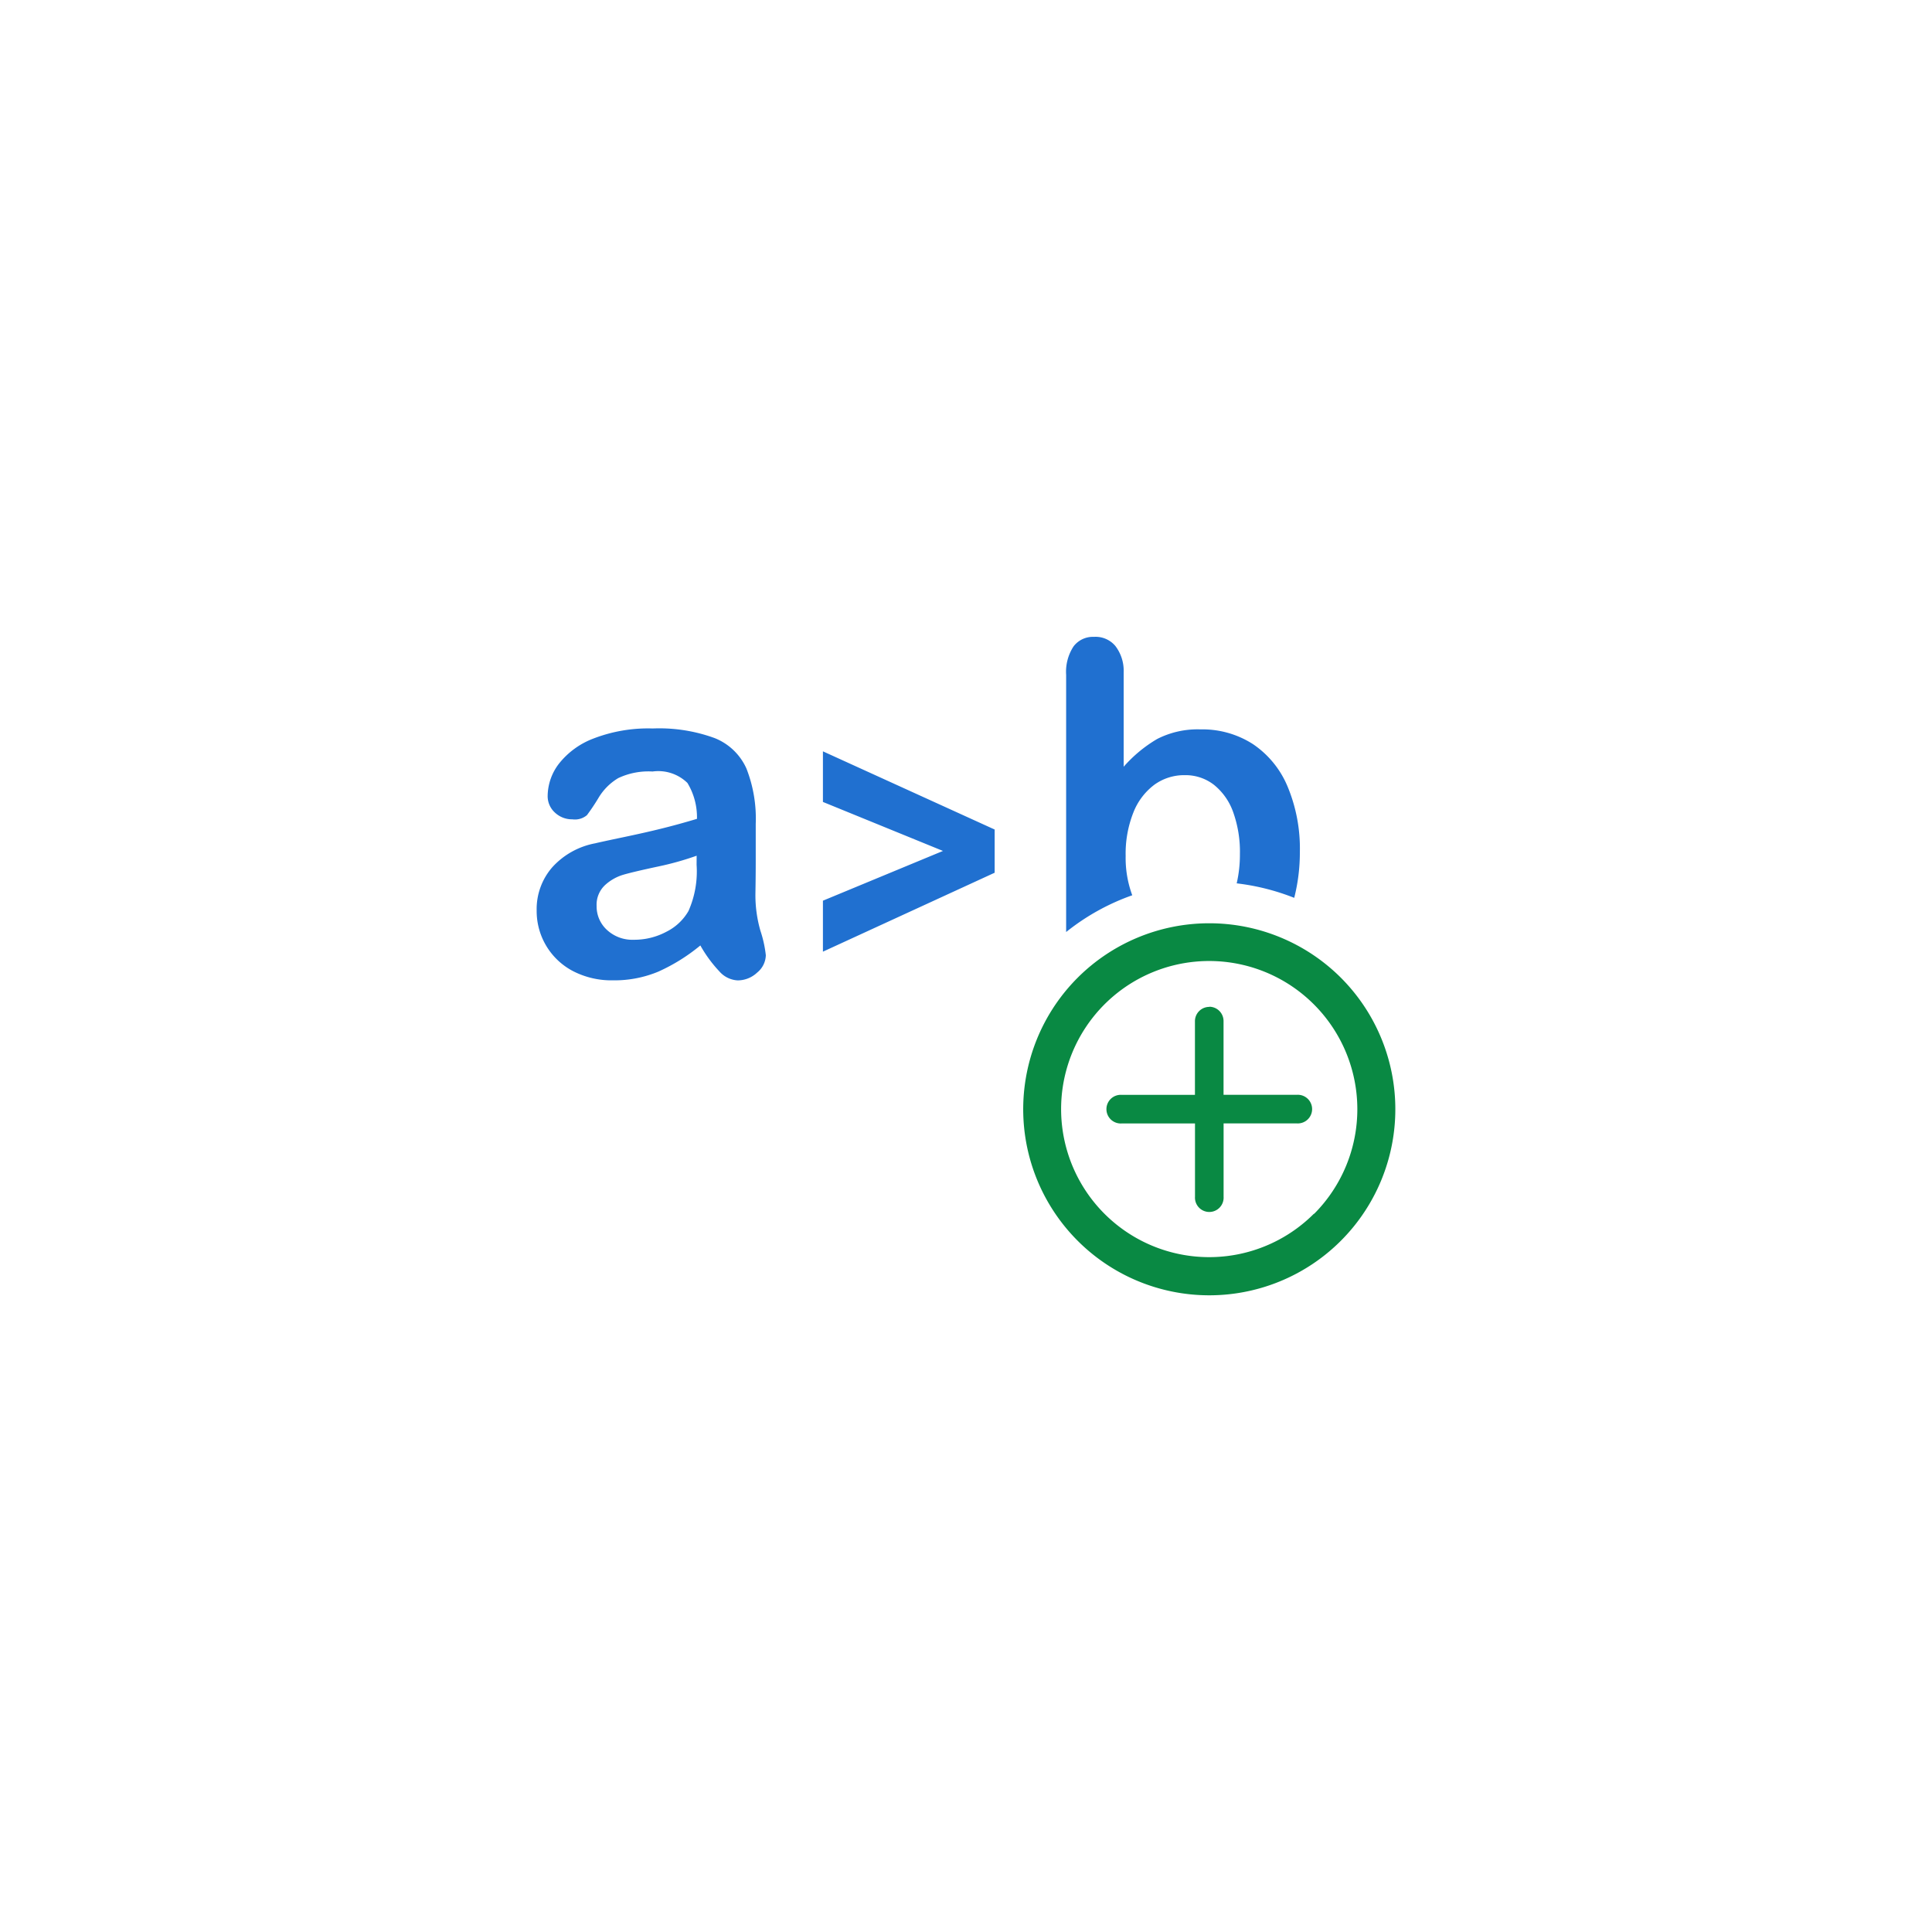 <svg xmlns="http://www.w3.org/2000/svg" viewBox="0 0 36 36"><path d="M20.083 18.216a3.467 3.467 0 1 0 4.9 0 3.471 3.471 0 0 0-4.9 0zm4.4 4.4a2.759 2.759 0 1 1 0-3.9 2.762 2.762 0 0 1 .003 3.903zm-1.951-3.857a.267.267 0 0 1 .267.272V20.4h1.367a.267.267 0 1 1 0 .533H22.8V22.3a.267.267 0 1 1-.533 0v-1.366H20.9a.267.267 0 1 1 0-.533h1.366v-1.366a.267.267 0 0 1 .269-.273z" style="fill:#098943"/><path d="M19.866 17.367v-4.791a.865.865 0 0 1 .137-.53.452.452 0 0 1 .381-.179.48.48 0 0 1 .4.171.76.76 0 0 1 .154.488v1.761a2.543 2.543 0 0 1 .624-.517 1.656 1.656 0 0 1 .808-.179 1.742 1.742 0 0 1 .973.272 1.774 1.774 0 0 1 .648.79 3 3 0 0 1 .23 1.226 3.441 3.441 0 0 1-.105.851 4.247 4.247 0 0 0-1.072-.27 2.381 2.381 0 0 0 .06-.543 2.193 2.193 0 0 0-.126-.785 1.14 1.14 0 0 0-.359-.509.863.863 0 0 0-.543-.179.947.947 0 0 0-.567.179 1.188 1.188 0 0 0-.391.519 2.079 2.079 0 0 0-.143.809 2 2 0 0 0 .123.731 4.2 4.2 0 0 0-1.232.685zm-1.332-1.91L15.334 14v.943l2.237.913-2.237.927v.95l3.2-1.471zm-4.364 1.888a2.208 2.208 0 0 1 .1.454.43.43 0 0 1-.161.323.529.529 0 0 1-.365.146.486.486 0 0 1-.339-.167 2.454 2.454 0 0 1-.355-.484 3.43 3.43 0 0 1-.781.487 2.118 2.118 0 0 1-.846.163 1.561 1.561 0 0 1-.752-.175A1.261 1.261 0 0 1 10 16.967a1.187 1.187 0 0 1 .29-.806 1.434 1.434 0 0 1 .8-.447q.106-.026.526-.114t.72-.163q.3-.074.651-.179a1.234 1.234 0 0 0-.178-.669.777.777 0 0 0-.65-.213 1.316 1.316 0 0 0-.639.123 1.056 1.056 0 0 0-.367.367 3.863 3.863 0 0 1-.216.323.346.346 0 0 1-.271.078.465.465 0 0 1-.324-.124.412.412 0 0 1-.137-.319 1 1 0 0 1 .208-.591 1.492 1.492 0 0 1 .649-.473 2.832 2.832 0 0 1 1.1-.186 3.006 3.006 0 0 1 1.154.179 1.088 1.088 0 0 1 .593.568 2.556 2.556 0 0 1 .173 1.03v.688q0 .283-.006.629a2.389 2.389 0 0 0 .094.677zm-1.189-1.4a5.515 5.515 0 0 1-.712.2q-.467.1-.646.152a.869.869 0 0 0-.343.19.5.5 0 0 0-.163.395.593.593 0 0 0 .192.445.694.694 0 0 0 .5.184 1.27 1.27 0 0 0 .61-.15.978.978 0 0 0 .41-.386 1.82 1.82 0 0 0 .151-.861z" style="fill:#2070d0"/></svg>